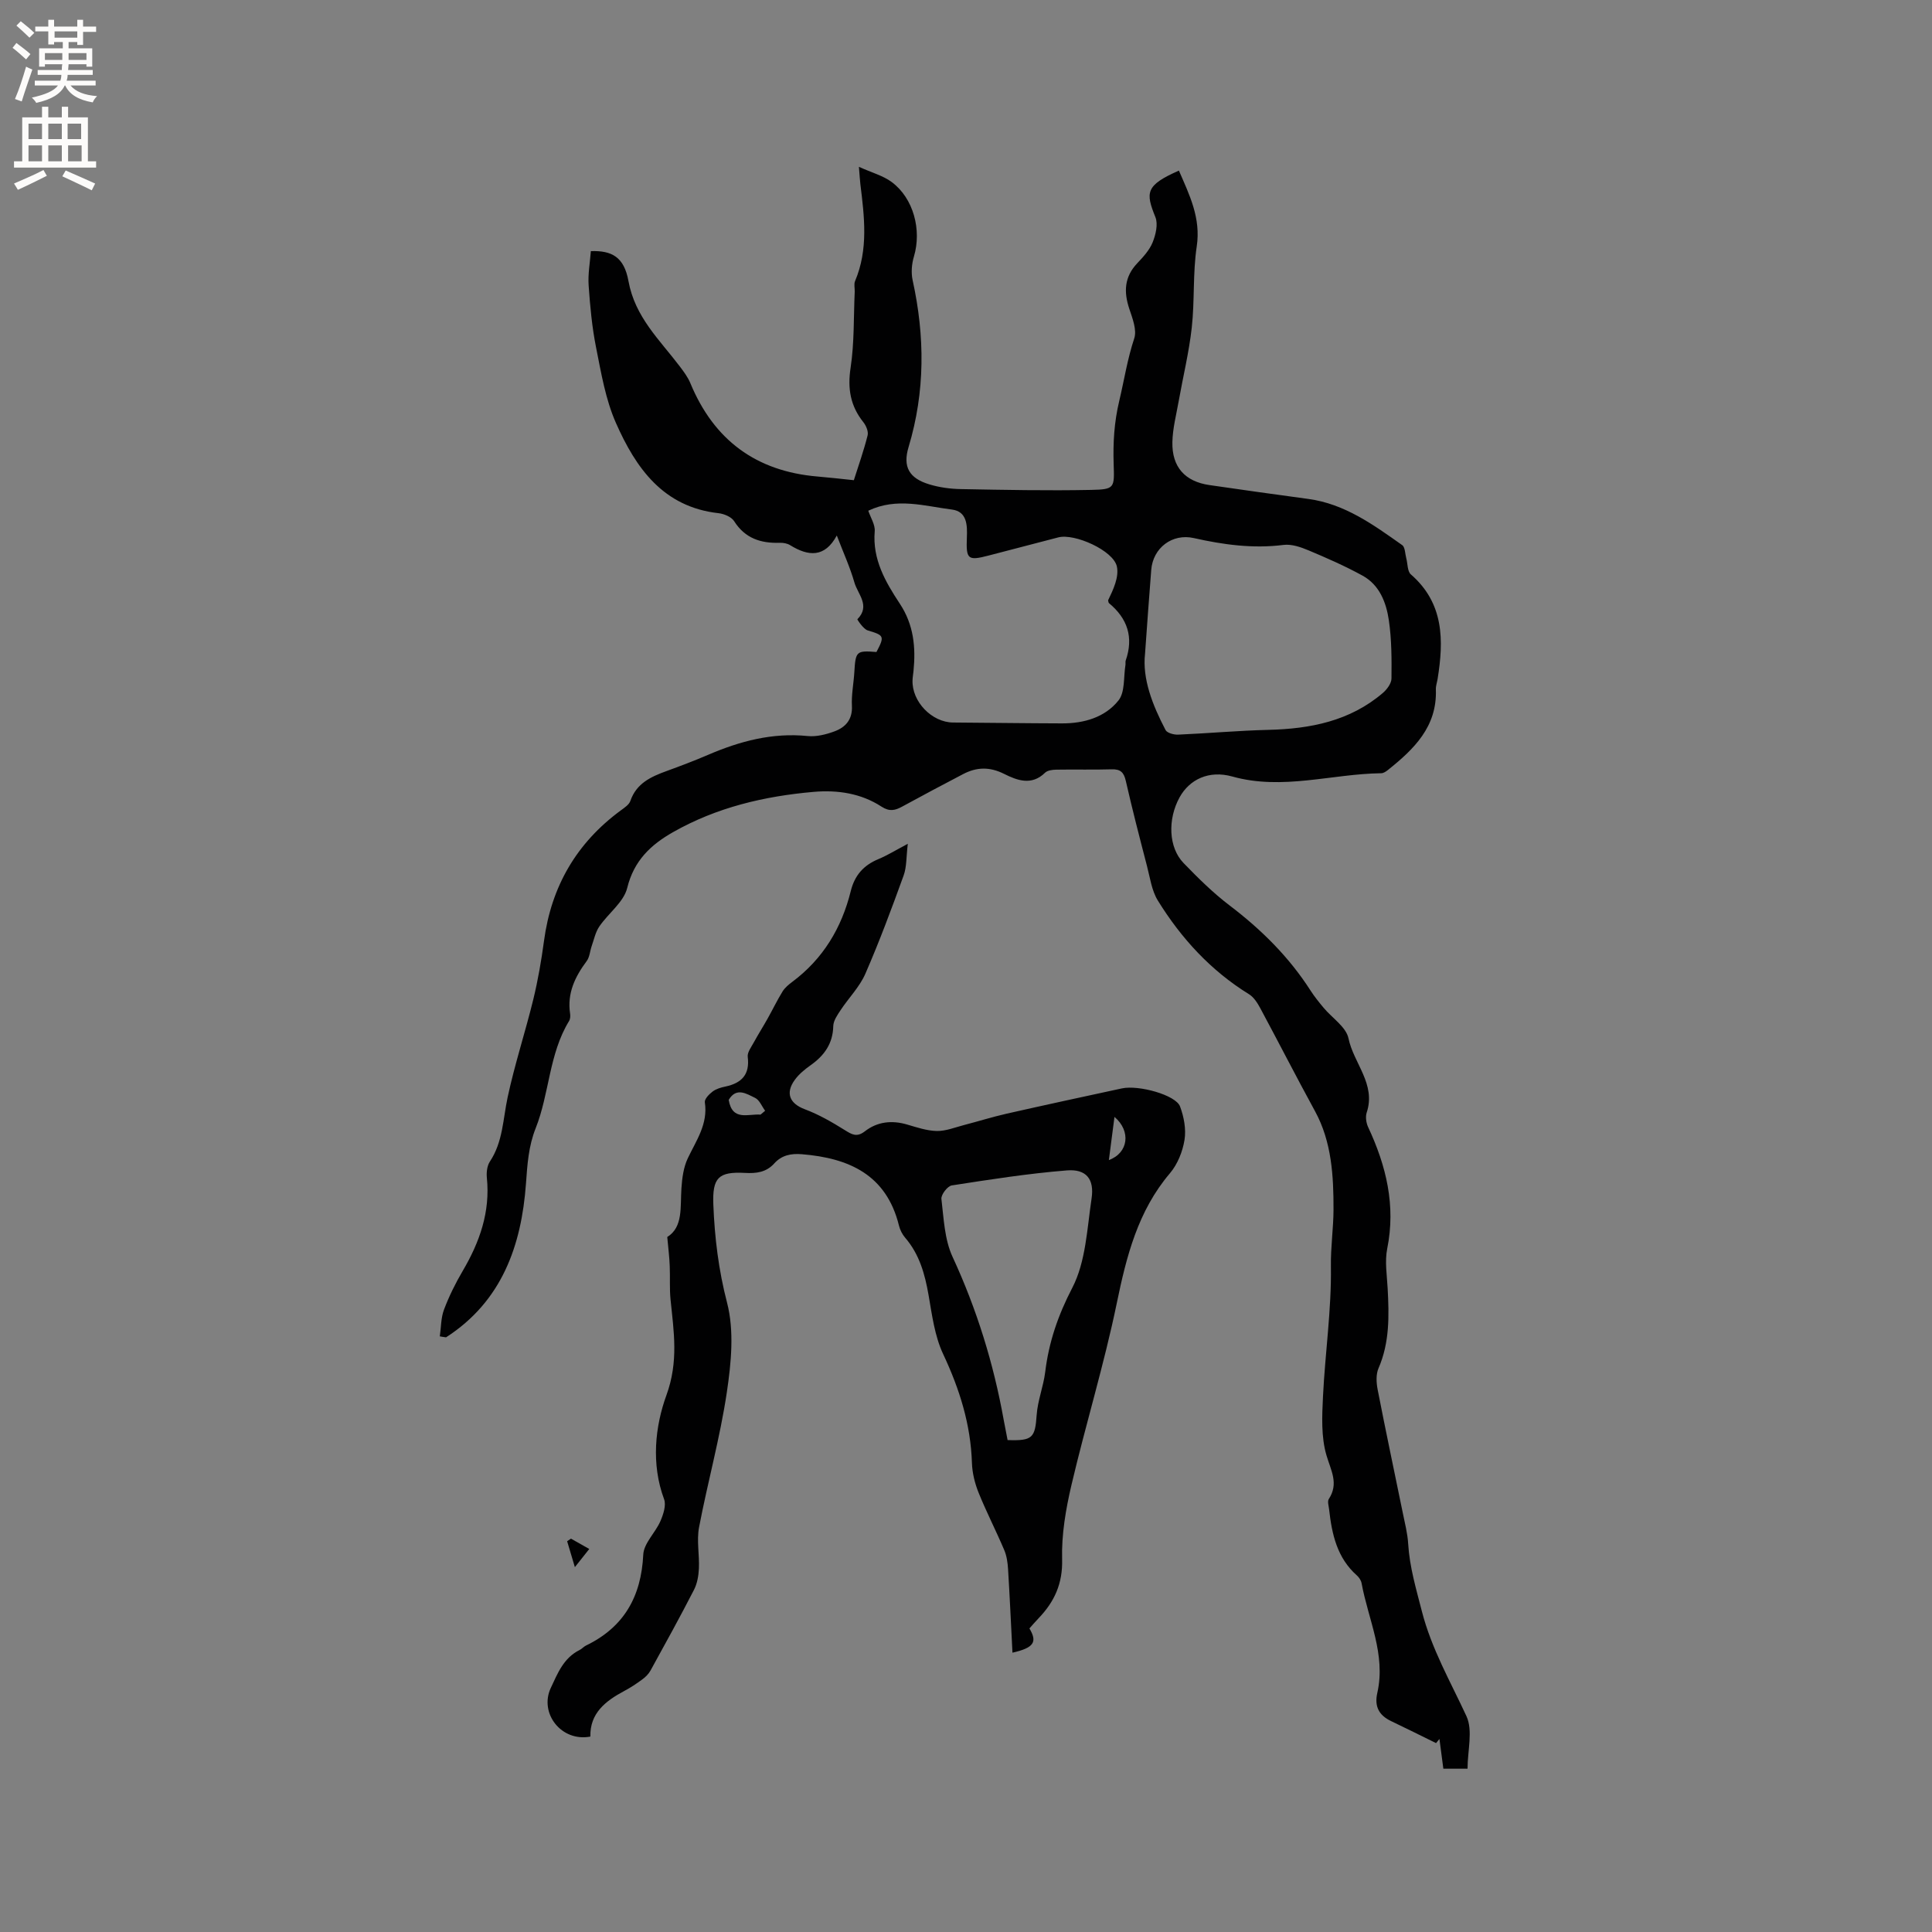 <svg enable-background="new 0 0 400 400" viewBox="0 0 400 400" xmlns="http://www.w3.org/2000/svg"><rect x="0" y="0" width="400" height="400" fill="#808080" stroke="none"/><g fill="#010102"><path d="m91.06 276.68c.27-1.86.22-3.84.87-5.55 1.04-2.76 2.37-5.45 3.87-8 3.51-5.97 5.72-12.21 5-19.27-.11-1.11.04-2.49.63-3.38 2.7-4.07 2.7-8.78 3.67-13.3 1.46-6.82 3.65-13.47 5.31-20.25.97-3.99 1.67-8.06 2.22-12.13 1.51-11.28 6.74-20.29 15.92-27.03.74-.55 1.69-1.16 1.96-1.95 1.26-3.64 4.24-5 7.49-6.18 2.88-1.05 5.76-2.14 8.58-3.35 6.6-2.84 13.34-4.64 20.64-3.9 1.8.18 3.79-.32 5.53-.96 2.31-.85 3.77-2.45 3.63-5.29-.12-2.31.36-4.64.5-6.97.26-4.34.41-4.51 4.58-4.18 1.74-3.29 1.58-3.46-1.81-4.47-.9-.27-2.19-2.26-2.14-2.31 2.76-2.79.08-5.2-.61-7.6-.91-3.18-2.3-6.21-3.65-9.74-2.49 4.62-5.87 4.34-9.65 2.01-.59-.37-1.42-.52-2.13-.5-3.94.13-7.2-.9-9.47-4.47-.57-.9-2.09-1.53-3.24-1.66-11.48-1.28-17.13-9.38-21.25-18.71-2.14-4.85-3.04-10.29-4.09-15.55-.85-4.24-1.25-8.59-1.55-12.92-.16-2.36.29-4.76.46-7.08 4.29-.13 6.87 1.14 7.79 6.22 1.36 7.47 6.47 12.16 10.63 17.66.82 1.09 1.67 2.22 2.18 3.46 4.88 11.79 13.62 18.26 26.35 19.33 2.41.2 4.82.48 7.5.76.97-3.05 2.06-6.13 2.85-9.28.2-.8-.31-2.01-.88-2.73-2.7-3.38-3.3-6.97-2.64-11.29.78-5.16.61-10.47.85-15.72.03-.74-.2-1.57.07-2.2 2.78-6.57 1.93-13.32 1.1-20.07-.1-.82-.14-1.66-.3-3.59 2.67 1.21 5 1.82 6.79 3.15 4.54 3.38 6.23 9.94 4.6 15.42-.46 1.53-.61 3.35-.27 4.9 2.55 11.6 2.61 23.09-.84 34.55-1.24 4.11.13 6.45 4.25 7.71 2.09.64 4.36.95 6.55.99 8.99.17 17.99.35 26.98.17 4.94-.1 4.84-.41 4.68-5.39-.14-4.38.1-8.6 1.16-13.05 1.02-4.28 1.68-8.65 3.1-12.92.58-1.75-.36-4.15-1.02-6.13-1.17-3.51-1.04-6.6 1.64-9.43 1.23-1.3 2.54-2.72 3.19-4.33.64-1.59 1.16-3.77.57-5.23-2.04-5.07-2.09-6.57 4.87-9.63 2.17 5.02 4.58 9.79 3.69 15.71-.83 5.53-.41 11.24-1.03 16.81-.57 5.12-1.81 10.16-2.71 15.24-.5 2.81-1.24 5.62-1.3 8.45-.11 5.18 2.63 8.17 7.68 8.9 6.81.99 13.63 1.95 20.46 2.87 7.55 1.02 13.48 5.35 19.44 9.56.61.43.59 1.78.84 2.71.31 1.14.22 2.71.95 3.35 6.88 5.98 6.83 13.64 5.54 21.65-.12.73-.39 1.47-.36 2.19.28 7.71-4.55 12.36-9.94 16.67-.39.31-.91.66-1.38.66-10.27.13-20.42 3.59-30.82.68-4.87-1.36-8.88.62-10.92 4.31-2.5 4.54-2.3 10.39.83 13.61 3 3.1 6.1 6.17 9.52 8.77 6.57 4.99 12.32 10.68 16.78 17.65.8 1.24 1.74 2.4 2.69 3.54 1.76 2.12 4.66 3.97 5.15 6.33 1.06 5.17 5.74 9.46 3.77 15.36-.29.88-.11 2.13.29 3 3.75 8.02 5.76 16.23 3.96 25.17-.53 2.64-.06 5.5.09 8.25.3 5.62.43 11.18-1.9 16.54-.54 1.25-.45 2.95-.18 4.36 1.65 8.5 3.46 16.98 5.19 25.46.44 2.17 1.01 4.34 1.14 6.53.29 4.79 1.64 9.28 2.82 13.9 2 7.82 5.93 14.6 9.24 21.76 1.38 2.98.23 7.12.23 10.88-1.82 0-3.27 0-5.01 0-.27-2.07-.54-4.12-.81-6.16-.23.29-.47.57-.7.86-3.1-1.52-6.19-3.07-9.3-4.55-2.54-1.21-3.5-3.05-2.86-5.86 1.8-7.96-1.88-15.17-3.26-22.7-.11-.58-.52-1.2-.97-1.6-4.11-3.64-5.18-8.54-5.75-13.66-.08-.73-.39-1.67-.06-2.17 2.09-3.22.44-5.87-.49-9.04-1.12-3.81-.92-8.11-.72-12.18.44-8.99 1.77-17.96 1.64-26.93-.06-4.04.53-7.94.54-11.79.01-6.83-.34-13.97-3.83-20.35-3.86-7.06-7.52-14.23-11.33-21.32-.58-1.07-1.32-2.26-2.31-2.88-7.93-4.89-14.05-11.57-18.89-19.39-1.29-2.08-1.63-4.77-2.27-7.21-1.52-5.84-3.03-11.68-4.37-17.57-.41-1.79-1.1-2.47-2.95-2.41-3.81.12-7.63 0-11.45.07-.79.01-1.81.14-2.32.63-2.8 2.75-5.81 1.58-8.49.24-2.98-1.49-5.66-1.42-8.46.04-4.22 2.21-8.44 4.44-12.62 6.73-1.48.81-2.64 1.09-4.3.01-4.24-2.76-9.11-3.48-14.05-3.05-10.21.89-20.08 3.21-29.09 8.33-4.59 2.6-8.11 5.88-9.5 11.55-.72 2.95-3.91 5.25-5.78 7.99-.79 1.16-1.09 2.66-1.57 4.03-.37 1.05-.42 2.3-1.05 3.14-2.42 3.25-4.06 6.66-3.43 10.85.08.5.04 1.14-.21 1.55-4.18 6.83-4.05 14.99-6.92 22.21-1.47 3.69-1.72 7.46-2 11.41-.93 12.9-5.01 24.43-16.55 31.87-.45-.05-.87-.13-1.29-.2zm88.71-170.94c.49 1.47 1.45 2.91 1.33 4.26-.49 5.82 2.23 10.49 5.2 14.99 2.88 4.36 3.32 9.01 2.83 13.95-.06.63-.18 1.26-.2 1.9-.16 4.42 4 8.72 8.4 8.75 7.52.05 15.04.16 22.56.18 4.53.01 8.88-1.24 11.68-4.75 1.38-1.73 1.03-4.84 1.44-7.33.05-.31-.04-.66.06-.95 1.66-4.78.38-8.68-3.46-11.86-.13-.11-.13-.39-.19-.59 1.09-2.26 2.28-4.8 1.82-6.99-.7-3.32-8.77-6.92-12.13-6.04-4.81 1.25-9.62 2.51-14.43 3.76-4.32 1.12-4.68.8-4.5-3.76.1-2.51.05-5.36-3.08-5.76-5.67-.71-11.44-2.57-17.33.24zm57.3 29.58c-.59 5.22 1.53 10.63 4.25 15.83.32.61 1.71.98 2.58.95 6.24-.27 12.47-.84 18.71-.99 8.68-.21 16.86-1.81 23.67-7.62.86-.73 1.8-1.99 1.81-3.01.04-4.01.04-8.08-.54-12.04-.54-3.67-1.91-7.31-5.43-9.25-3.6-1.98-7.4-3.65-11.19-5.24-1.62-.68-3.52-1.34-5.19-1.13-6.32.8-12.45-.04-18.58-1.42-4.44-1-8.45 2.01-8.81 6.6-.44 5.49-.82 10.98-1.28 17.32z"/><path d="m138.15 256.11c3.31-2.07 2.67-6.18 2.93-10.07.14-2.11.43-4.36 1.32-6.23 1.76-3.71 4.21-7.1 3.53-11.59-.1-.67.89-1.69 1.61-2.23.73-.55 1.72-.84 2.64-1.03 3.35-.71 5.09-2.46 4.63-6.14-.12-.93.73-2.03 1.25-2.99.91-1.67 1.93-3.27 2.86-4.93 1.05-1.87 1.98-3.81 3.1-5.63.49-.79 1.27-1.43 2.03-2 6.37-4.76 10.21-11.17 12.09-18.78.81-3.27 2.65-5.34 5.7-6.61 1.81-.75 3.5-1.8 6.11-3.18-.33 2.75-.22 4.79-.86 6.55-2.48 6.85-5.02 13.69-7.93 20.36-1.19 2.73-3.44 4.98-5.11 7.51-.67 1.01-1.5 2.19-1.53 3.31-.08 3.65-1.86 6.11-4.7 8.12-1.2.85-2.4 1.83-3.25 3-2.05 2.8-1.04 4.95 2.06 6.11 2.91 1.09 5.66 2.68 8.3 4.33 1.48.92 2.47 1.52 4.14.23 2.56-1.99 5.57-2.33 8.73-1.4 2.02.59 4.11 1.3 6.17 1.34 1.85.03 3.73-.74 5.58-1.22 2.95-.77 5.87-1.68 8.84-2.36 7.95-1.8 15.92-3.52 23.89-5.24 3.48-.75 11.14 1.37 12.03 3.73.81 2.15 1.29 4.72.93 6.94-.39 2.41-1.44 5.04-3.01 6.89-6.66 7.84-9.01 17.2-11.03 26.99-2.61 12.63-6.42 25.01-9.37 37.58-1.17 5-2.07 10.24-1.93 15.34.14 5.06-1.59 8.81-4.87 12.23-.66.69-1.28 1.41-1.9 2.11 1.67 2.8.97 4-3.51 5.02-.3-5.84-.56-11.56-.91-17.28-.08-1.35-.28-2.78-.81-4.01-1.69-3.98-3.68-7.84-5.3-11.85-.77-1.92-1.3-4.06-1.37-6.12-.25-8-2.56-15.32-5.95-22.54-1.76-3.73-2.31-8.09-3.03-12.23-.76-4.36-1.89-8.45-4.85-11.89-.6-.7-1.06-1.62-1.28-2.51-2.6-10.52-10.32-13.97-20.09-14.77-2.29-.19-4.2.21-5.73 1.91-1.66 1.84-3.72 2.09-6.05 1.96-5.5-.3-6.78.98-6.56 6.57.27 6.85 1.08 13.53 2.84 20.3 1.51 5.81.86 12.47-.05 18.57-1.4 9.39-3.97 18.6-5.75 27.94-.52 2.74.1 5.69-.03 8.53-.07 1.5-.35 3.12-1.03 4.43-2.89 5.62-5.94 11.16-8.99 16.69-.39.7-1.02 1.34-1.68 1.82-1.19.88-2.44 1.71-3.74 2.4-3.9 2.08-7.15 4.61-7.03 9.45-6.03 1.15-10.63-4.85-8.2-10.06 1.45-3.1 2.67-6.23 5.98-7.87.47-.23.83-.68 1.3-.91 7.88-3.81 11.45-10.14 11.87-18.83.11-2.35 2.5-4.53 3.54-6.91.61-1.4 1.24-3.3.77-4.57-2.71-7.29-1.86-15.09.49-21.54 2.54-6.99 1.52-13.15.85-19.77-.23-2.31-.07-4.66-.17-6.98-.06-1.73-.28-3.45-.51-5.99zm70.46 42.04c5.2.19 5.69-.48 6.02-5.19.21-3 1.4-5.91 1.77-8.91.75-6.2 2.66-11.75 5.61-17.43 2.8-5.41 3.05-12.22 3.99-18.49.6-4.02-1.11-6.13-5.11-5.81-7.98.64-15.92 1.88-23.84 3.11-.88.14-2.24 1.92-2.14 2.79.48 4.04.64 8.39 2.3 11.98 5.01 10.83 8.49 22.05 10.59 33.75.27 1.42.55 2.85.81 4.2zm-51.15-67.38c.32-.27.63-.53.95-.8-.68-.92-1.17-2.23-2.07-2.66-1.77-.85-3.88-2.28-5.47.41.74 4.47 4.05 2.85 6.59 3.05zm73.28.47c-.4 3.08-.76 5.89-1.16 8.94 4.06-1.48 4.62-6.01 1.16-8.94z"/><path d="m119.02 324.46c-.69-2.33-1.15-3.85-1.6-5.37.26-.18.52-.35.79-.53 1.2.68 2.4 1.36 3.79 2.14-.86 1.09-1.56 1.96-2.98 3.76z"/></g><path d="m2.6 9.9.8-1c.9.7 1.9 1.4 2.9 2.3l-.9 1.1c-1.1-1-2-1.8-2.8-2.4zm.5 10.6c.9-2.1 1.6-4.3 2.3-6.7.4.2.8.4 1.3.6-.7 2.1-1.5 4.3-2.2 6.6zm.3-15.2.9-.9c1 .8 2 1.6 2.8 2.4l-1 1c-.9-.9-1.8-1.7-2.7-2.5zm12.6-1.2h1.2v1.4h2.7v1.1h-2.7v2.7h-1.2v-.6h-1.8v1.3h4.9v3.8h-1.2v-.5h-3.7c0 .4-.1.9-.1 1.2h5.1v1h-5.2c0 .5-.1.9-.2 1.2h6v1h-5.2c1.1 1.3 2.9 2 5.5 2.2-.4.4-.7.8-.9 1.3-2.9-.5-4.8-1.6-5.7-3.5h-.1c-.8 1.7-2.7 2.9-5.9 3.6-.2-.4-.6-.8-.9-1.1 2.8-.6 4.6-1.4 5.4-2.5h-4.8v-1h5.3c.1-.3.2-.7.2-1.2h-4.9v-1h5c0-.4 0-.8.1-1.2h-3.6v.5h-1.2v-3.8h4.9v-1.3h-1.8v.5h-1.2v-2.7h-2.7v-1h2.7v-1.4h1.2v1.4h4.8zm-6.7 8.3h3.6c0-.4 0-.9 0-1.4h-3.6zm1.9-4.6h4.8v-1.3h-4.7v1.3zm6.7 3.2h-3.7v1.4h3.7z" fill="#fcfbfa"/><path d="m8.7 22.1h1.3v2.2h2.8v-2.2h1.3v2.2h4.1v9.1h1.7v1.3h-17v-1.3h1.7v-9.1h4.1zm.3 13.1.7 1.2c-1.8.9-3.8 1.9-6 2.9-.2-.4-.5-.8-.8-1.3 2.3-1 4.4-1.9 6.1-2.8zm-3.1-6.4h2.8v-3.2h-2.8zm0 4.6h2.8v-3.3h-2.8zm4.1-4.6h2.8v-3.2h-2.8zm0 4.6h2.8v-3.3h-2.8zm3.6 1.9c2.1.9 4.1 1.8 6.1 2.7l-.7 1.4c-2.2-1.1-4.2-2-6.1-2.9zm3.2-9.7h-2.8v3.2h2.8zm-2.7 7.8h2.8v-3.3h-2.8z" fill="#fcfbfa"/></svg>
